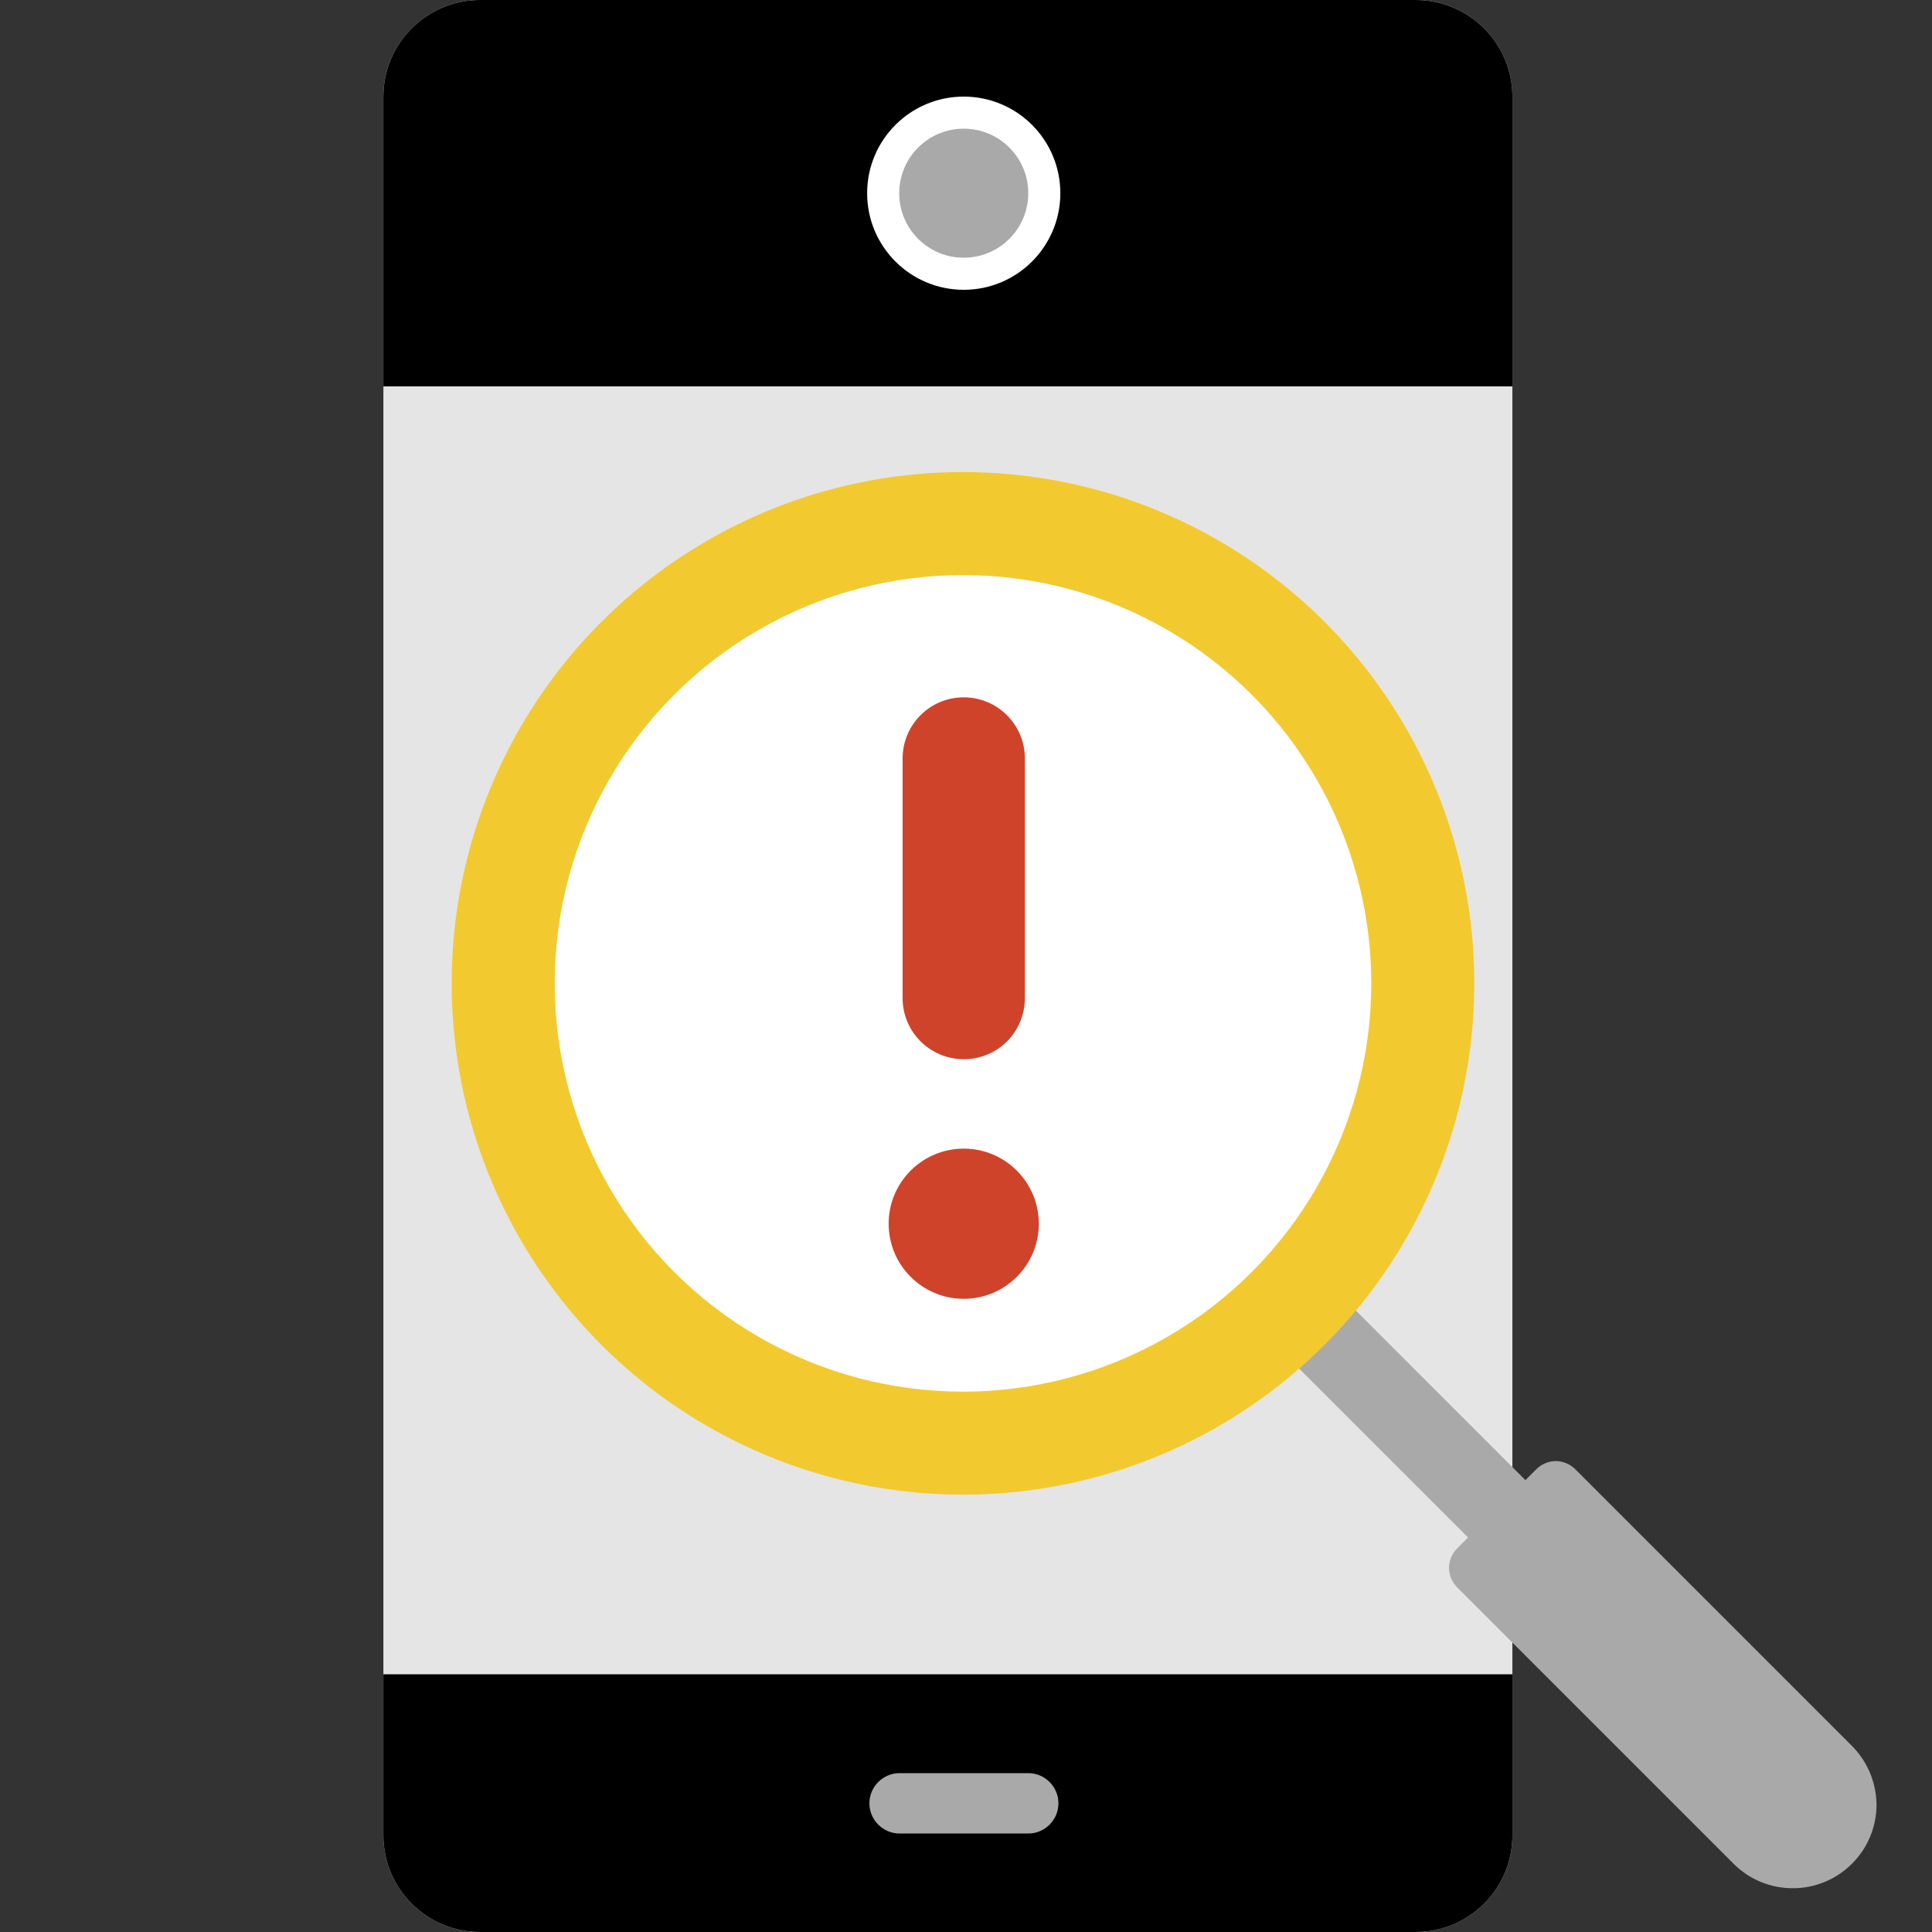 <?xml version="1.0" encoding="utf-8"?>
<!-- Generator: Adobe Illustrator 22.0.0, SVG Export Plug-In . SVG Version: 6.00 Build 0)  -->
<svg version="1.1" id="Layer_1" xmlns="http://www.w3.org/2000/svg" xmlns:xlink="http://www.w3.org/1999/xlink" x="0px" y="0px"
	 viewBox="0 0 512 512" style="enable-background:new 0 0 512 512;" xml:space="preserve">
<rect x="0" y="0" width="512" height="512" fill="#333333" stroke="none"/>
<style type="text/css">
	.st0{fill:#E5E5E5;}
	.st1{fill:#FFFFFF;}
	.st2{fill:#AAA9AA;}
	.st3{fill:#F2CA30;}
	.st4{fill:#CF432A;}
</style>
<g>
	<path class="st0" d="M375.2,512h-248c-14.1,0-25.6-11.5-25.6-25.6V25.6c0-14.1,11.5-25.6,25.6-25.6h248c14.1,0,25.6,11.5,25.6,25.6
		v460.8C400.8,500.5,389.3,512,375.2,512z"/>
	<g>
		<path d="M101.6,486.4c0,14.1,11.5,25.6,25.6,25.6h248c14.1,0,25.6-11.5,25.6-25.6v-42.7H101.6
			C101.6,443.7,101.6,486.4,101.6,486.4z"/>
		<path d="M375.2,0h-248c-14.1,0-25.6,11.5-25.6,25.6v76.8h299.2V25.6C400.8,11.5,389.3,0,375.2,0z"/>
		<circle class="st1" cx="255.4" cy="51.2" r="25.6"/>
		<circle class="st2" cx="255.4" cy="51.2" r="17.1"/>
		<path class="st2" d="M272.5,485.9h-34.1c-4.4,0-8-3.6-8-8s3.6-8,8-8h34.1c4.4,0,8,3.6,8,8S276.9,485.9,272.5,485.9z"/>
	</g>
</g>
<path class="st2" d="M421.4,435.4c-2.8,0-5.5-1.1-7.6-3.2l-75.4-75.4c-4.2-4.2-4.2-11,0-15.2c4.2-4.2,11-4.2,15.2,0L429,417
	c4.2,4.2,4.2,11,0,15.2C426.9,434.4,424.1,435.4,421.4,435.4z"/>
<path class="st2" d="M490.7,462.6l-73.2-73.2c-1.4-1.4-3.3-2.2-5.2-2.2s-3.8,0.8-5.2,2.2l-20.9,20.9c-1.4,1.4-2.2,3.3-2.2,5.2
	s0.8,3.8,2.2,5.2l73.2,73.2c4.2,4.2,9.8,6.5,15.7,6.5c5.9,0,11.5-2.3,15.7-6.5c0,0,0,0,0,0c4.2-4.2,6.5-9.8,6.5-15.7
	C497.2,472.3,494.9,466.8,490.7,462.6z"/>
<circle class="st3" cx="255.2" cy="260.6" r="135.5"/>
<circle class="st1" cx="255.2" cy="260.6" r="108.2"/>
<g>
	<circle class="st4" cx="255.4" cy="324.3" r="19.9"/>
	<path class="st4" d="M255.4,280.7c-8.9,0-16.2-7.2-16.2-16.2V201c0-8.9,7.2-16.2,16.2-16.2c8.9,0,16.2,7.2,16.2,16.2v63.5
		C271.6,273.5,264.4,280.7,255.4,280.7z"/>
</g>
</svg>
